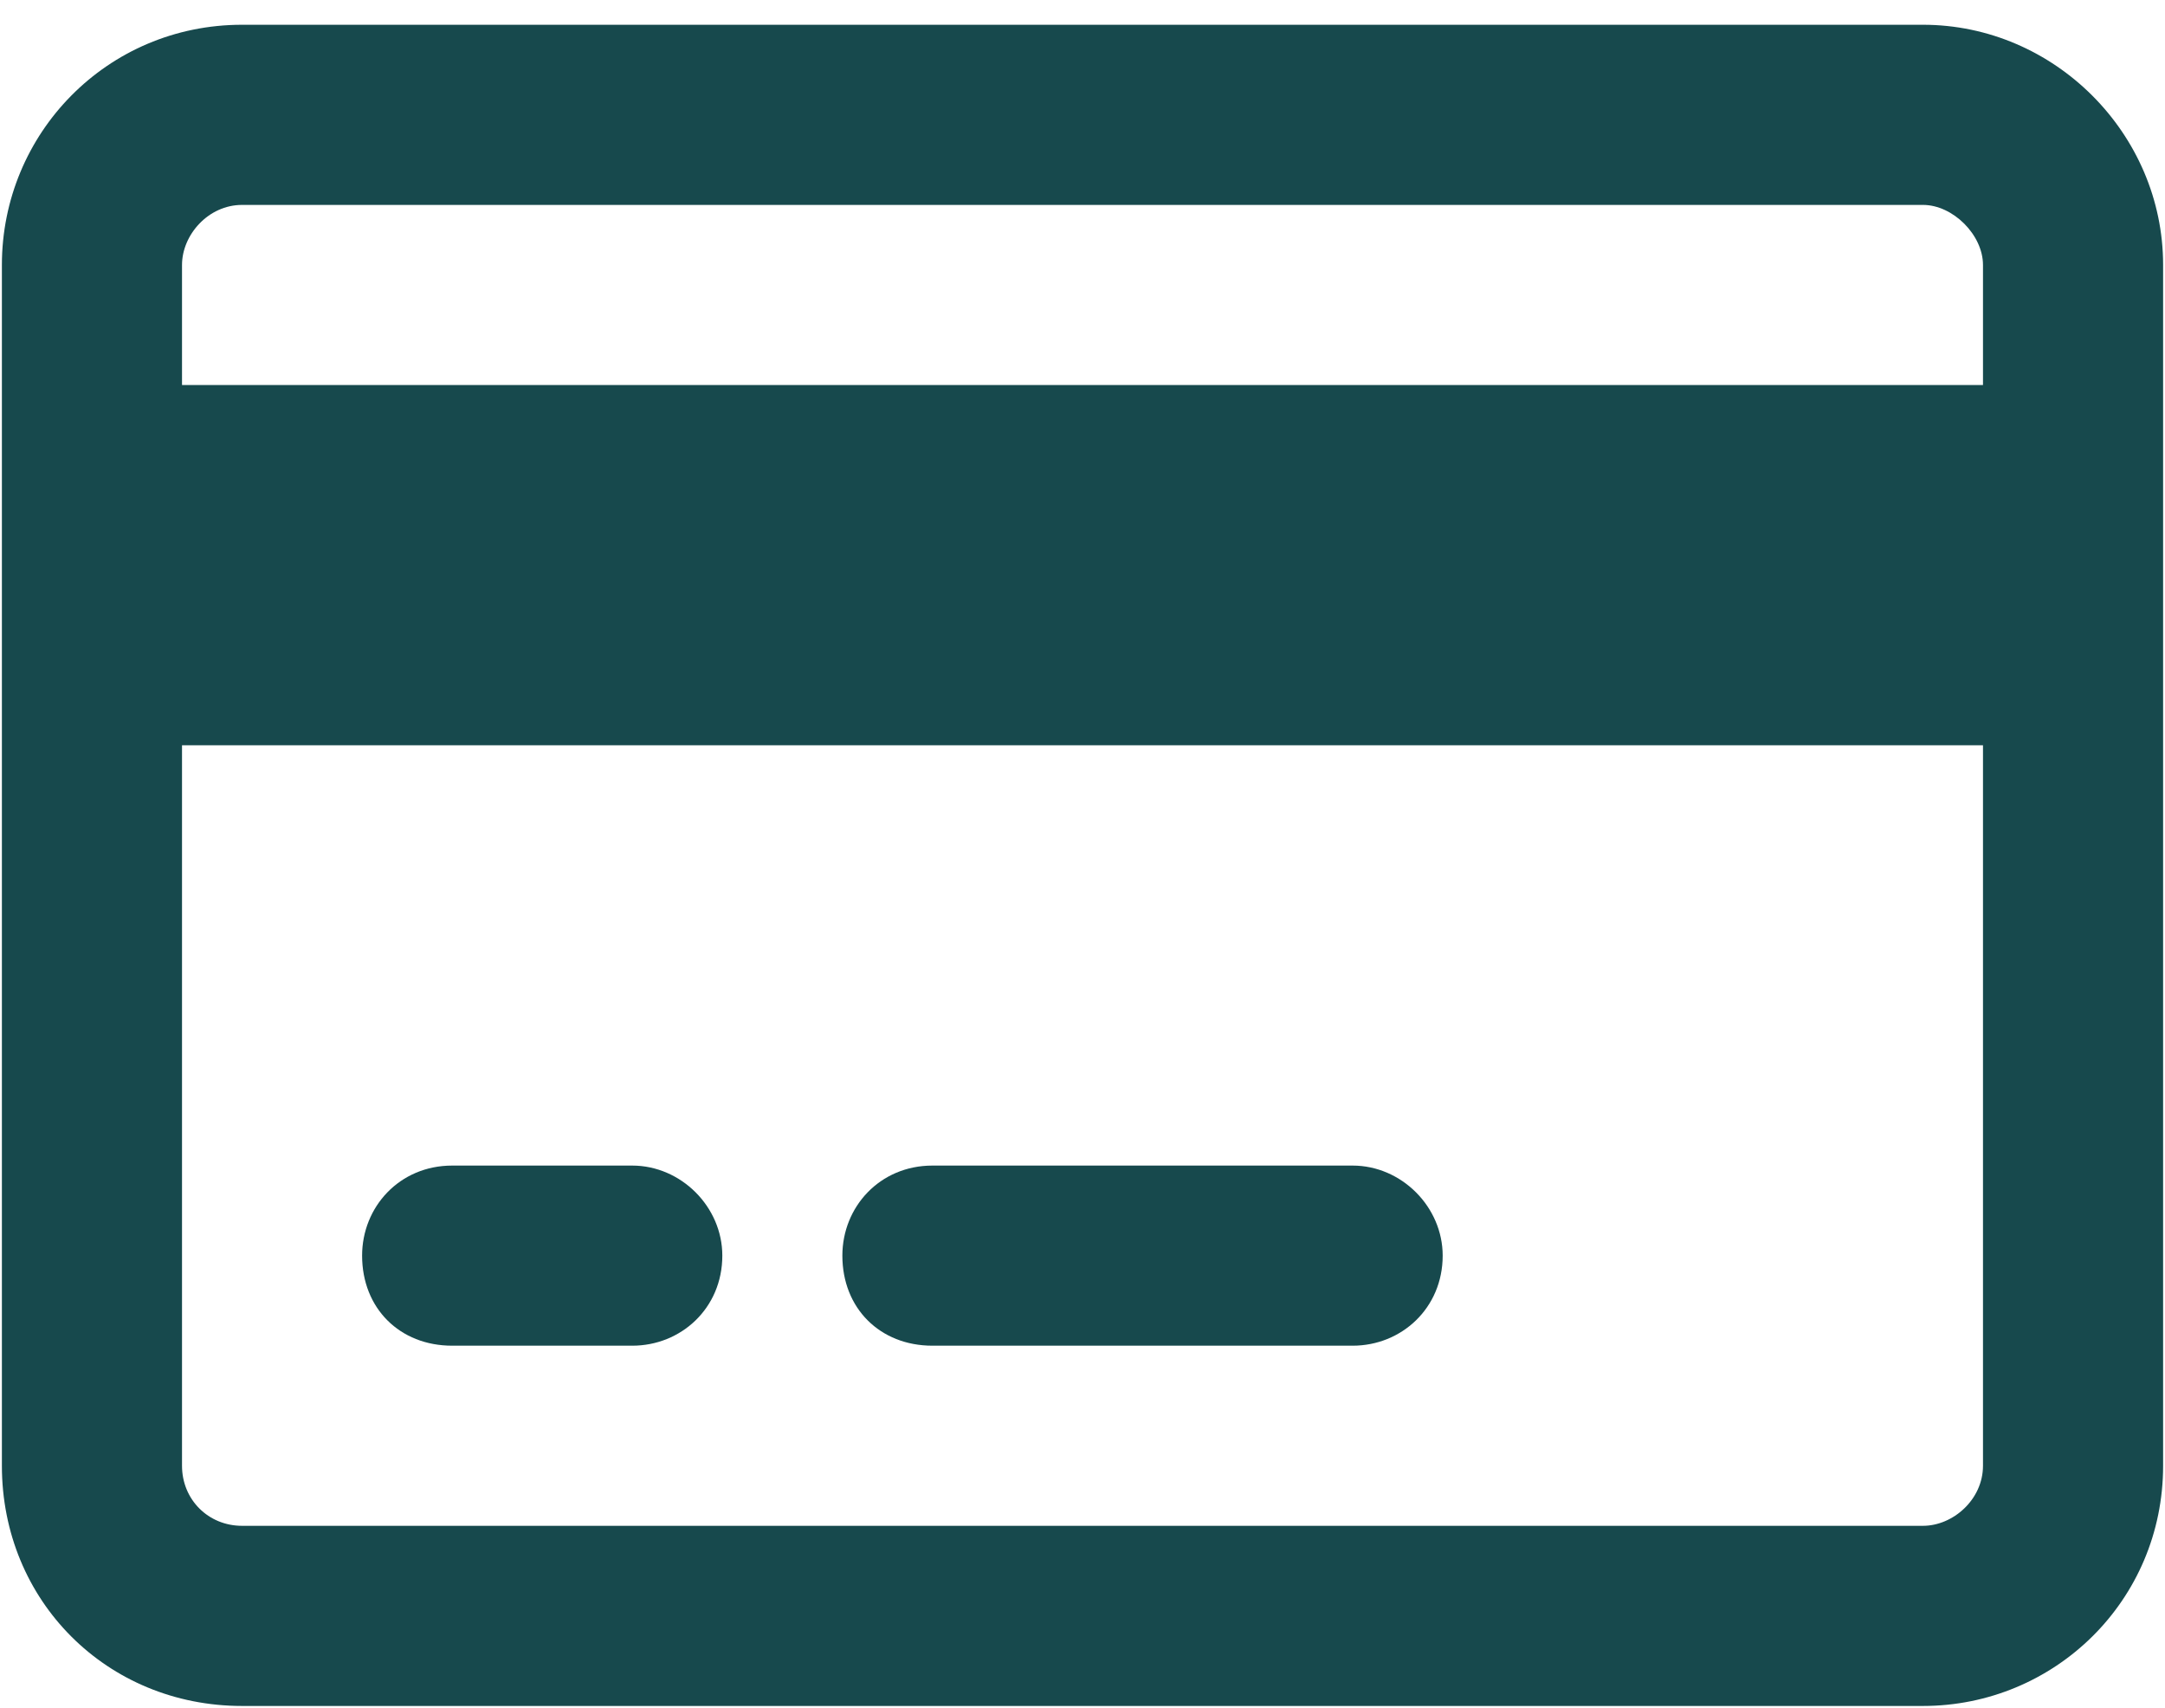 <svg width="71" height="56" viewBox="0 0 71 56" fill="none" xmlns="http://www.w3.org/2000/svg">
<path d="M20.734 38.219C22.334 38.219 23.688 39.572 23.688 41.172C23.688 42.895 22.334 44.125 20.734 44.125H14.828C13.105 44.125 11.875 42.895 11.875 41.172C11.875 39.572 13.105 38.219 14.828 38.219H20.734ZM44.359 38.219C45.959 38.219 47.312 39.572 47.312 41.172C47.312 42.895 45.959 44.125 44.359 44.125H30.578C28.855 44.125 27.625 42.895 27.625 41.172C27.625 39.572 28.855 38.219 30.578 38.219H44.359ZM63.062 0.812C67.369 0.812 70.938 4.381 70.938 8.688V48.062C70.938 52.492 67.369 55.938 63.062 55.938H7.938C3.508 55.938 0.062 52.492 0.062 48.062V8.688C0.062 4.381 3.508 0.812 7.938 0.812H63.062ZM63.062 6.719H7.938C6.83 6.719 5.969 7.703 5.969 8.688V12.625H65.031V8.688C65.031 7.703 64.047 6.719 63.062 6.719ZM65.031 24.438H5.969V48.062C5.969 49.17 6.83 50.031 7.938 50.031H63.062C64.047 50.031 65.031 49.17 65.031 48.062V24.438Z" fill="#17494D"/>
</svg>
